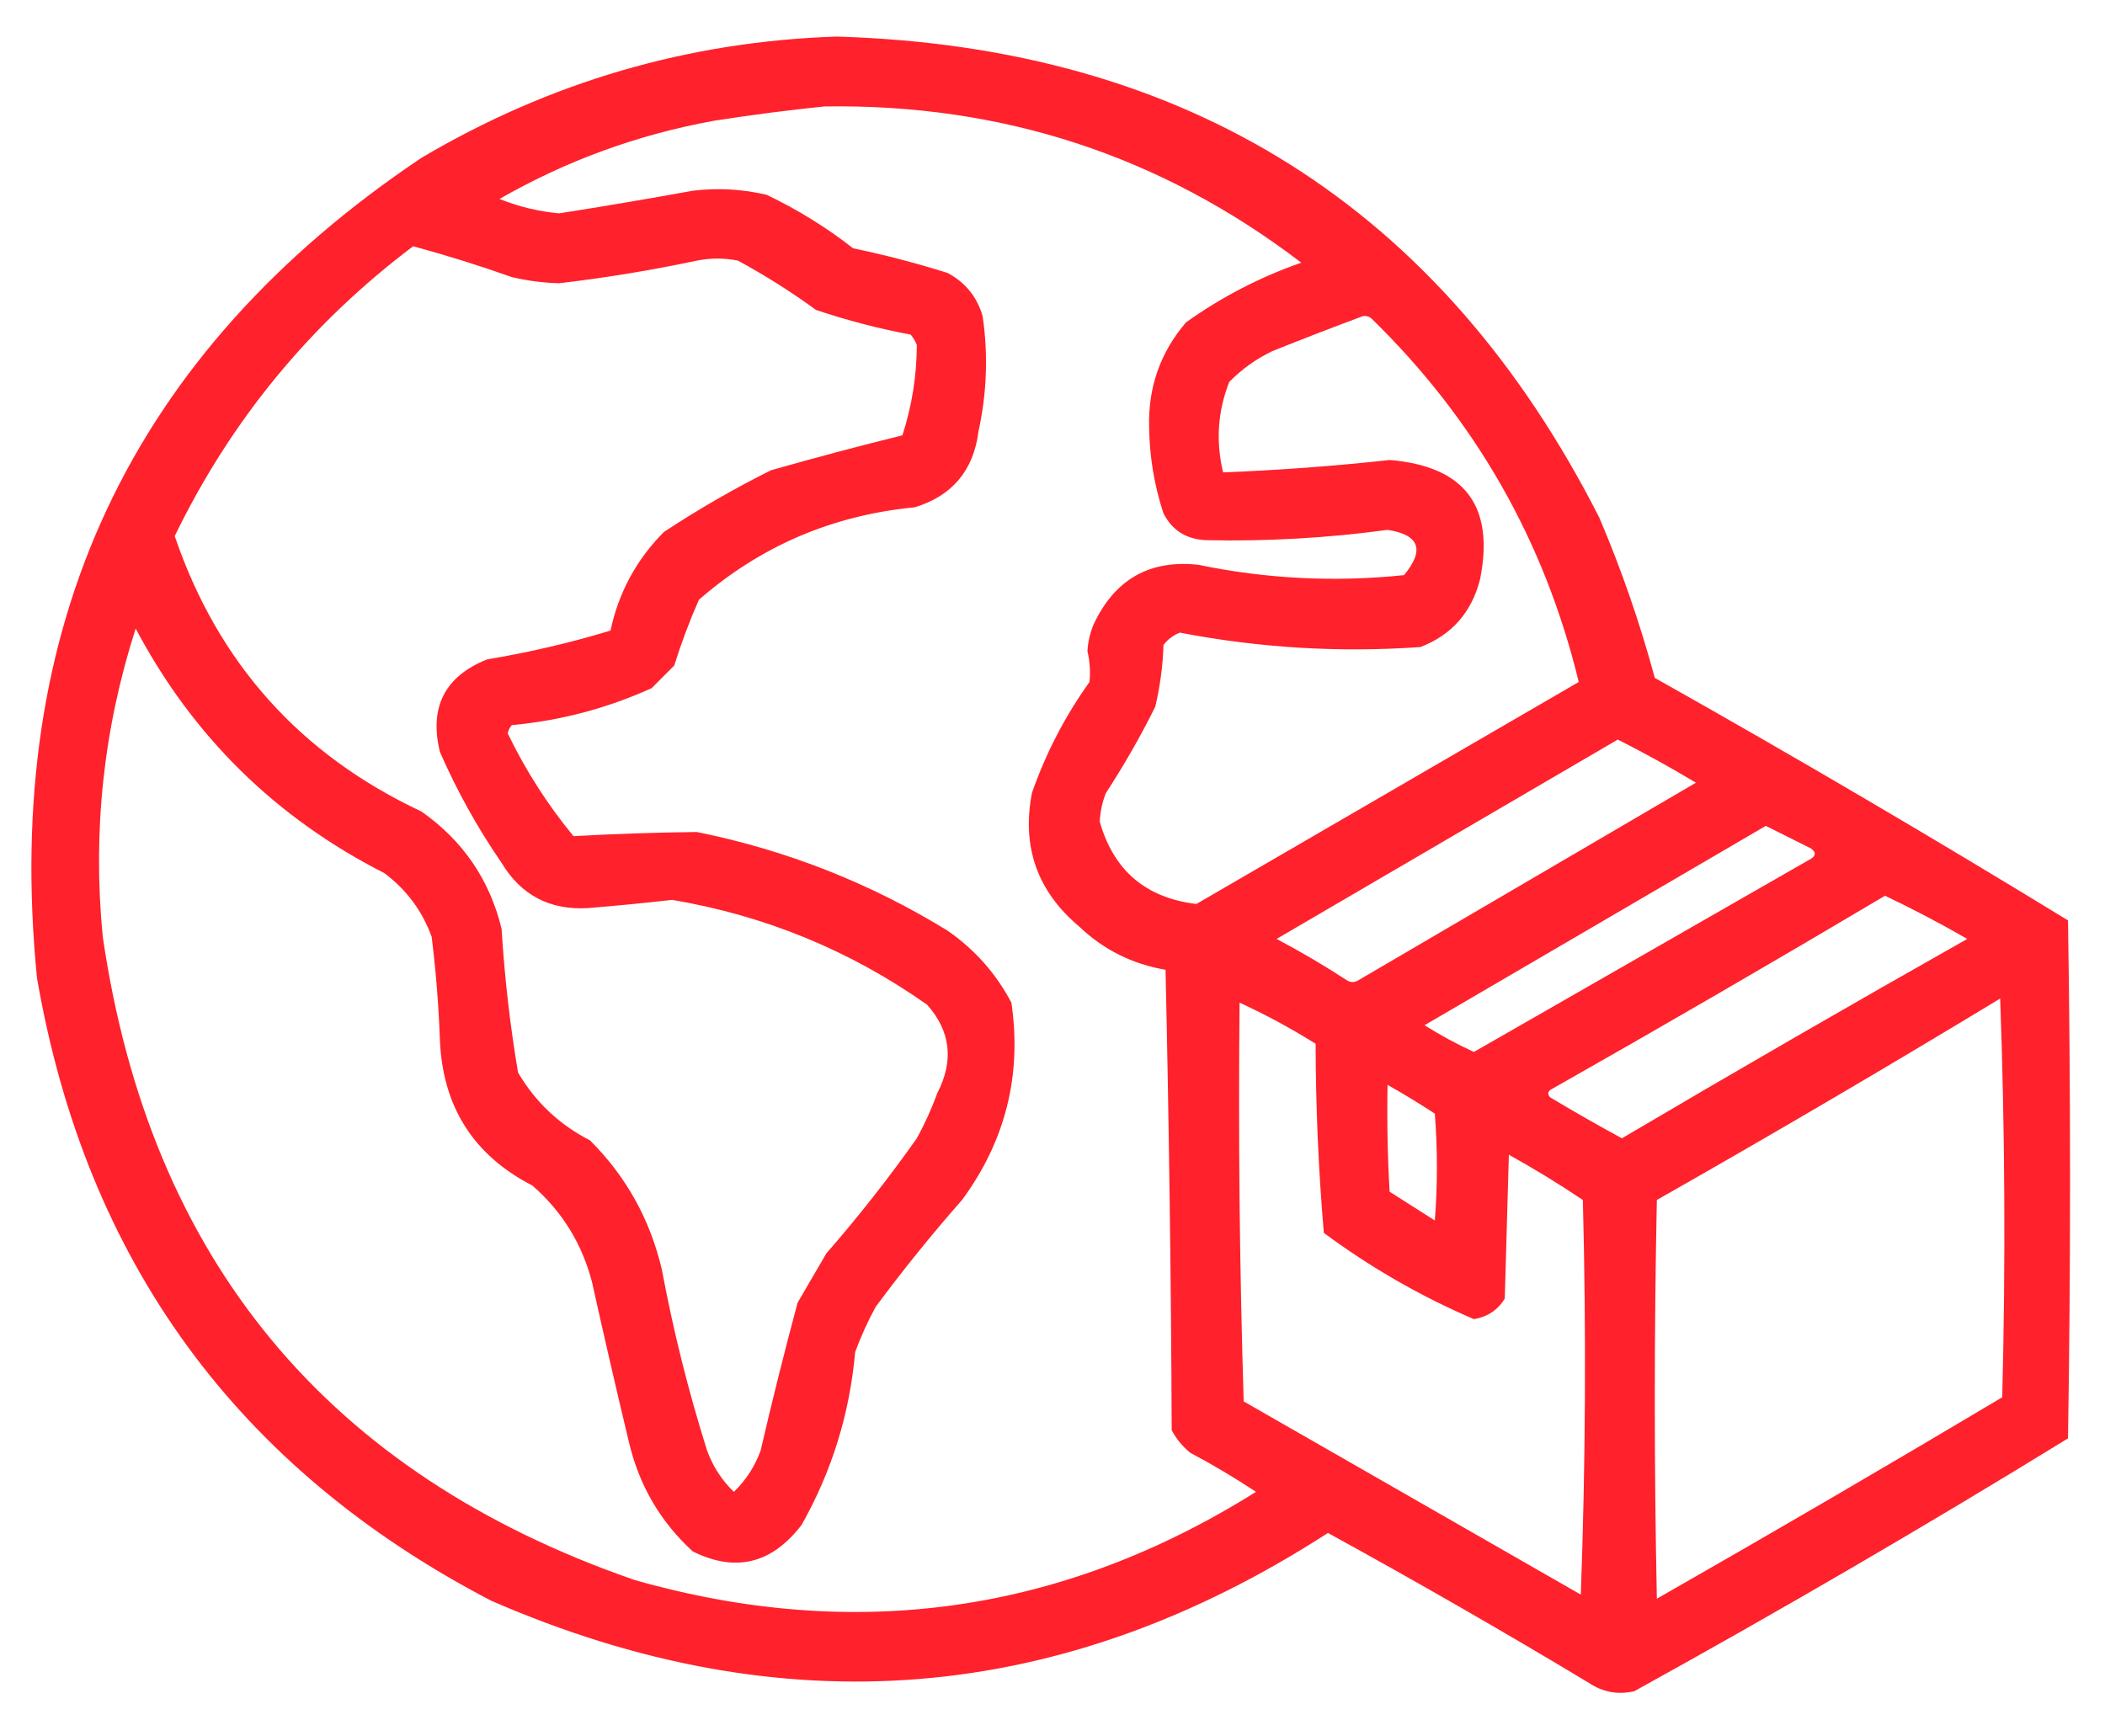 <svg width="40" height="33" viewBox="0 0 40 33" fill="none" xmlns="http://www.w3.org/2000/svg">
<path opacity="0.936" fill-rule="evenodd" clip-rule="evenodd" d="M15.898 0.695C22.56 0.892 27.391 3.939 30.39 9.836C30.812 10.827 31.164 11.843 31.445 12.883C34.093 14.373 36.71 15.909 39.297 17.492C39.349 20.773 39.349 24.055 39.297 27.336C36.59 29 33.843 30.601 31.055 32.141C30.746 32.212 30.459 32.16 30.195 31.984C28.561 31.001 26.907 30.051 25.234 29.133C20.174 32.404 14.875 32.834 9.336 30.422C4.509 27.91 1.631 23.965 0.703 18.586C0.04 11.905 2.475 6.71 8.008 3C10.45 1.556 13.08 0.788 15.898 0.695ZM15.664 2.023C19.043 1.969 22.064 2.959 24.727 4.992C23.942 5.267 23.212 5.645 22.539 6.125C22.05 6.694 21.816 7.358 21.836 8.117C21.843 8.678 21.934 9.225 22.109 9.758C22.279 10.085 22.552 10.254 22.93 10.266C24.08 10.29 25.226 10.225 26.367 10.07C26.973 10.163 27.077 10.45 26.68 10.93C25.366 11.067 24.064 11.002 22.773 10.734C21.847 10.632 21.183 11.009 20.781 11.867C20.713 12.03 20.674 12.199 20.664 12.375C20.71 12.571 20.723 12.766 20.703 12.961C20.239 13.609 19.874 14.312 19.609 15.07C19.412 16.095 19.712 16.941 20.508 17.609C20.969 18.049 21.516 18.322 22.148 18.43C22.213 21.346 22.253 24.263 22.265 27.18C22.353 27.346 22.47 27.489 22.617 27.609C23.047 27.837 23.463 28.084 23.867 28.352C20.191 30.657 16.258 31.217 12.07 30.031C6.223 28.011 2.85 23.936 1.953 17.805C1.757 15.807 1.965 13.854 2.578 11.945C3.663 13.994 5.238 15.543 7.305 16.594C7.727 16.911 8.026 17.315 8.203 17.805C8.283 18.453 8.335 19.104 8.359 19.758C8.41 21.03 8.996 21.955 10.117 22.531C10.683 23.024 11.06 23.636 11.25 24.367C11.476 25.385 11.71 26.401 11.953 27.414C12.146 28.231 12.55 28.922 13.164 29.484C13.978 29.888 14.668 29.719 15.234 28.977C15.808 27.959 16.146 26.866 16.25 25.695C16.359 25.399 16.489 25.113 16.64 24.836C17.158 24.136 17.705 23.459 18.281 22.805C19.108 21.68 19.42 20.43 19.219 19.055C18.927 18.502 18.523 18.046 18.008 17.688C16.533 16.781 14.945 16.156 13.242 15.812C12.46 15.821 11.678 15.847 10.898 15.891C10.403 15.291 9.987 14.64 9.648 13.938C9.66 13.877 9.686 13.825 9.726 13.781C10.654 13.695 11.539 13.46 12.383 13.078C12.526 12.935 12.669 12.792 12.812 12.648C12.945 12.223 13.101 11.806 13.281 11.398C14.453 10.377 15.82 9.791 17.383 9.641C18.096 9.422 18.5 8.94 18.594 8.195C18.753 7.467 18.779 6.738 18.672 6.008C18.566 5.642 18.345 5.368 18.008 5.188C17.418 5.002 16.819 4.845 16.211 4.719C15.703 4.321 15.156 3.983 14.57 3.703C14.106 3.593 13.637 3.567 13.164 3.625C12.319 3.778 11.473 3.922 10.625 4.055C10.234 4.019 9.857 3.928 9.492 3.781C10.756 3.056 12.11 2.561 13.555 2.297C14.267 2.185 14.97 2.094 15.664 2.023ZM7.851 4.68C8.482 4.851 9.107 5.046 9.726 5.266C10.022 5.336 10.321 5.375 10.625 5.383C11.503 5.28 12.376 5.137 13.242 4.953C13.502 4.901 13.763 4.901 14.023 4.953C14.537 5.232 15.032 5.545 15.508 5.891C16.095 6.088 16.694 6.245 17.305 6.359C17.354 6.418 17.393 6.483 17.422 6.555C17.42 7.14 17.329 7.713 17.148 8.273C16.312 8.48 15.479 8.701 14.648 8.938C13.946 9.289 13.269 9.679 12.617 10.109C12.095 10.633 11.756 11.258 11.601 11.984C10.834 12.217 10.053 12.399 9.258 12.531C8.453 12.852 8.153 13.438 8.359 14.289C8.682 15.029 9.073 15.732 9.531 16.398C9.902 17.014 10.449 17.3 11.172 17.258C11.707 17.214 12.24 17.162 12.773 17.102C14.543 17.401 16.157 18.065 17.617 19.094C18.064 19.596 18.129 20.156 17.812 20.773C17.704 21.069 17.573 21.356 17.422 21.633C16.887 22.39 16.314 23.119 15.703 23.82C15.521 24.133 15.338 24.445 15.156 24.758C14.905 25.691 14.671 26.629 14.453 27.57C14.341 27.874 14.172 28.134 13.945 28.352C13.719 28.134 13.549 27.874 13.437 27.57C13.082 26.443 12.795 25.297 12.578 24.133C12.355 23.178 11.899 22.357 11.211 21.672C10.63 21.375 10.174 20.945 9.844 20.383C9.691 19.478 9.587 18.567 9.531 17.648C9.303 16.717 8.795 15.975 8.008 15.422C5.703 14.341 4.141 12.597 3.32 10.188C4.388 7.987 5.898 6.151 7.851 4.68ZM25.898 6.008C25.956 5.998 26.008 6.011 26.055 6.047C28.034 7.974 29.349 10.278 30 12.961C27.578 14.367 25.156 15.773 22.734 17.18C21.774 17.065 21.162 16.544 20.898 15.617C20.906 15.428 20.945 15.246 21.015 15.07C21.359 14.543 21.672 13.997 21.953 13.43C22.044 13.046 22.096 12.655 22.109 12.258C22.192 12.149 22.296 12.07 22.422 12.023C23.932 12.314 25.455 12.405 26.992 12.297C27.589 12.065 27.966 11.635 28.125 11.008C28.404 9.614 27.831 8.859 26.406 8.742C25.354 8.858 24.299 8.936 23.242 8.977C23.1 8.388 23.139 7.815 23.359 7.258C23.598 7.015 23.872 6.819 24.18 6.672C24.757 6.441 25.33 6.219 25.898 6.008ZM30.742 14.055C31.244 14.308 31.739 14.582 32.227 14.875C30.091 16.125 27.956 17.375 25.82 18.625C25.742 18.677 25.664 18.677 25.586 18.625C25.156 18.345 24.713 18.084 24.258 17.844C26.424 16.579 28.585 15.316 30.742 14.055ZM33.555 15.695C33.837 15.836 34.123 15.98 34.414 16.125C34.509 16.195 34.509 16.26 34.414 16.32C32.279 17.544 30.143 18.768 28.008 19.992C27.683 19.843 27.37 19.674 27.07 19.484C29.237 18.219 31.398 16.956 33.555 15.695ZM35.82 17.023C36.349 17.275 36.87 17.548 37.383 17.844C35.182 19.087 32.995 20.35 30.82 21.633C30.358 21.382 29.902 21.122 29.453 20.852C29.399 20.787 29.412 20.735 29.492 20.695C31.619 19.489 33.729 18.265 35.82 17.023ZM38.008 18.977C38.099 21.489 38.112 24.015 38.047 26.555C35.872 27.851 33.685 29.127 31.484 30.383C31.432 27.857 31.432 25.331 31.484 22.805C33.683 21.556 35.857 20.28 38.008 18.977ZM23.555 19.055C24.051 19.283 24.533 19.544 25 19.836C25.002 21.041 25.054 22.239 25.156 23.43C26.042 24.087 26.992 24.634 28.008 25.07C28.266 25.026 28.462 24.896 28.594 24.68C28.62 23.768 28.646 22.857 28.672 21.945C29.154 22.212 29.622 22.499 30.078 22.805C30.143 25.305 30.13 27.805 30.039 30.305C27.904 29.081 25.768 27.857 23.633 26.633C23.555 24.107 23.529 21.581 23.555 19.055ZM26.367 20.617C26.671 20.789 26.97 20.971 27.265 21.164C27.318 21.841 27.318 22.518 27.265 23.195C26.979 23.013 26.693 22.831 26.406 22.648C26.367 21.972 26.354 21.295 26.367 20.617Z" fill="#FF131D"/>
</svg>
